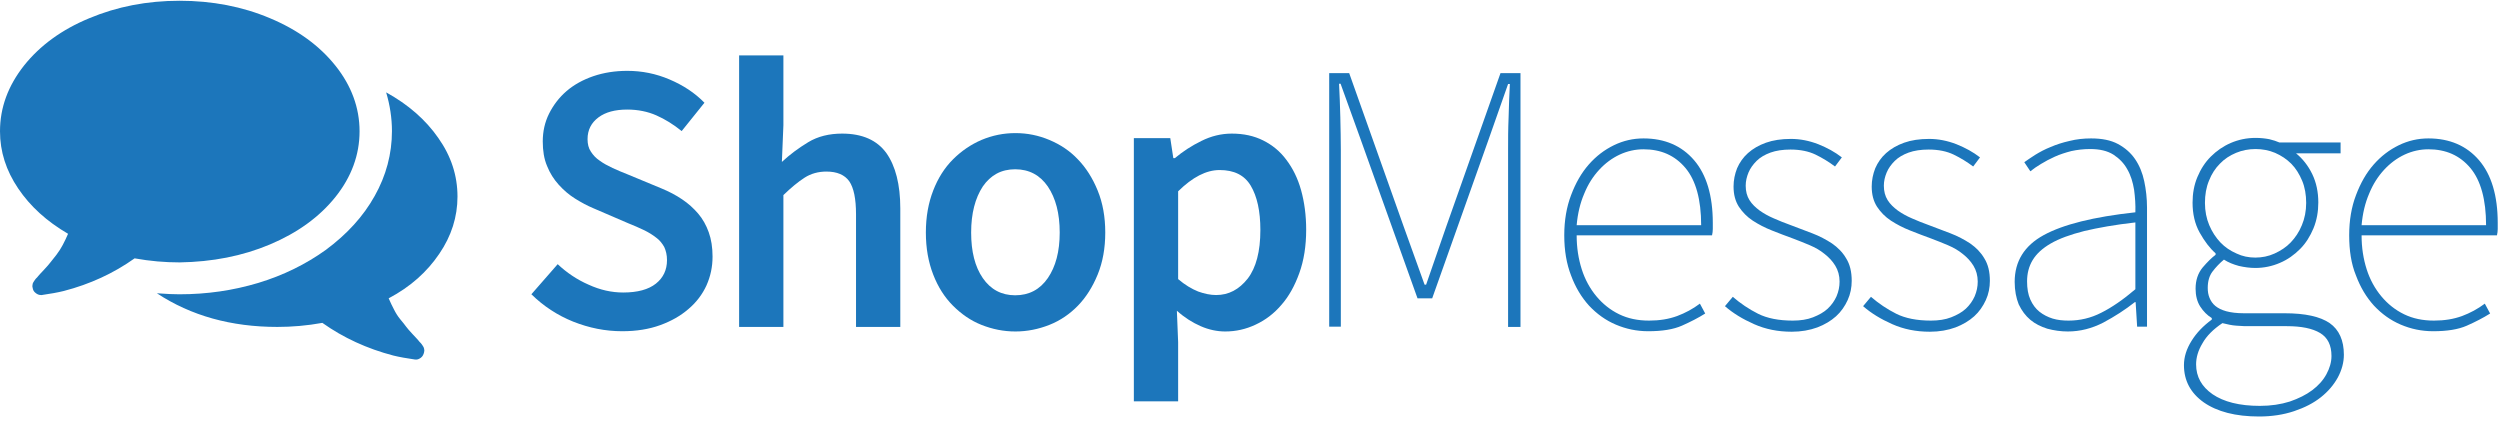 <?xml version="1.0" encoding="UTF-8"?> <svg xmlns="http://www.w3.org/2000/svg" xmlns:xlink="http://www.w3.org/1999/xlink" width="200px" height="34px" viewBox="0 0 200 34" version="1.1"><!-- Generator: Sketch 60.1 (88133) - https://sketch.com --><title>shopmessage-logo</title><desc>Created with Sketch.</desc><g id="Featured-Images" stroke="none" stroke-width="1" fill="none" fill-rule="evenodd"><g id="shopmessage-logo" fill="#1C76BB" fill-rule="nonzero"><g id="Group" transform="translate(42.51, 4.251)"><path d="M2.105,16.883 C2.814,17.551 3.644,18.117 4.575,18.522 C5.506,18.947 6.417,19.15 7.348,19.15 C8.502,19.15 9.372,18.907 9.96,18.441 C10.547,17.976 10.85,17.348 10.85,16.559 C10.85,16.154 10.769,15.81 10.628,15.506 C10.466,15.223 10.263,14.96 9.98,14.757 C9.696,14.534 9.372,14.332 8.988,14.15 C8.603,13.968 8.198,13.785 7.733,13.603 L4.96,12.409 C4.474,12.206 3.988,11.943 3.502,11.64 C3.016,11.336 2.591,10.972 2.186,10.526 C1.802,10.101 1.478,9.595 1.255,9.028 C1.012,8.462 0.911,7.794 0.911,7.065 C0.911,6.275 1.073,5.526 1.417,4.838 C1.761,4.15 2.227,3.543 2.814,3.036 C3.401,2.53 4.13,2.126 4.96,1.842 C5.789,1.559 6.7,1.417 7.672,1.417 C8.846,1.417 9.96,1.64 11.053,2.105 C12.146,2.571 13.077,3.178 13.846,3.968 L12.024,6.235 C11.377,5.709 10.688,5.283 10,4.98 C9.312,4.676 8.522,4.514 7.672,4.514 C6.7,4.514 5.931,4.717 5.364,5.142 C4.798,5.567 4.494,6.134 4.494,6.883 C4.494,7.267 4.575,7.611 4.757,7.874 C4.939,8.158 5.162,8.401 5.466,8.603 C5.769,8.826 6.113,9.008 6.498,9.19 C6.883,9.372 7.287,9.534 7.692,9.696 L10.425,10.83 C11.012,11.073 11.559,11.356 12.065,11.7 C12.551,12.024 12.976,12.409 13.34,12.834 C13.704,13.259 13.988,13.765 14.19,14.332 C14.393,14.899 14.494,15.547 14.494,16.275 C14.494,17.105 14.332,17.854 14.008,18.583 C13.684,19.291 13.198,19.939 12.571,20.466 C11.943,21.012 11.194,21.437 10.304,21.761 C9.413,22.085 8.401,22.247 7.267,22.247 C5.911,22.247 4.615,21.984 3.34,21.478 C2.085,20.972 0.972,20.243 2.84217094e-14,19.291 L2.105,16.883 Z" id="Path"></path><path d="M16.619,0.182 L20.162,0.182 L20.162,5.769 L20.04,8.704 C20.668,8.117 21.377,7.591 22.146,7.126 C22.915,6.66 23.826,6.437 24.858,6.437 C26.478,6.437 27.652,6.964 28.401,7.996 C29.13,9.028 29.514,10.506 29.514,12.429 L29.514,21.903 L25.972,21.903 L25.972,12.895 C25.972,11.64 25.789,10.769 25.425,10.243 C25.061,9.737 24.453,9.474 23.603,9.474 C22.955,9.474 22.368,9.636 21.862,9.96 C21.356,10.283 20.789,10.749 20.162,11.356 L20.162,21.903 L16.619,21.903 L16.619,0.182 L16.619,0.182 Z" id="Path"></path><path d="M31.559,14.352 C31.559,13.097 31.761,11.984 32.146,10.992 C32.53,10 33.057,9.17 33.725,8.502 C34.393,7.834 35.162,7.308 36.012,6.943 C36.883,6.579 37.773,6.397 38.725,6.397 C39.676,6.397 40.567,6.579 41.437,6.943 C42.308,7.308 43.077,7.814 43.725,8.502 C44.372,9.17 44.899,10 45.304,10.992 C45.709,11.984 45.911,13.097 45.911,14.352 C45.911,15.607 45.709,16.721 45.304,17.713 C44.899,18.704 44.372,19.534 43.725,20.202 C43.077,20.87 42.308,21.397 41.437,21.741 C40.567,22.085 39.656,22.267 38.725,22.267 C37.773,22.267 36.883,22.085 36.012,21.741 C35.142,21.397 34.393,20.87 33.725,20.202 C33.057,19.534 32.53,18.704 32.146,17.713 C31.761,16.721 31.559,15.607 31.559,14.352 Z M35.182,14.352 C35.182,15.87 35.486,17.085 36.113,17.996 C36.741,18.907 37.611,19.372 38.704,19.372 C39.818,19.372 40.688,18.907 41.316,17.996 C41.943,17.085 42.267,15.87 42.267,14.352 C42.267,12.814 41.943,11.599 41.316,10.668 C40.688,9.757 39.818,9.291 38.704,9.291 C37.591,9.291 36.741,9.757 36.113,10.668 C35.506,11.599 35.182,12.814 35.182,14.352 Z" id="Shape"></path><path d="M51.741,23.117 L51.741,27.854 L48.198,27.854 L48.198,6.802 L51.113,6.802 L51.356,8.401 L51.478,8.401 C52.105,7.874 52.814,7.409 53.603,7.024 C54.372,6.64 55.182,6.437 56.032,6.437 C56.984,6.437 57.814,6.619 58.543,6.984 C59.271,7.348 59.899,7.854 60.405,8.543 C60.911,9.211 61.316,10.02 61.579,10.972 C61.842,11.923 61.984,12.976 61.984,14.13 C61.984,15.425 61.802,16.579 61.437,17.591 C61.073,18.603 60.607,19.453 60,20.142 C59.413,20.83 58.725,21.356 57.935,21.721 C57.166,22.085 56.356,22.267 55.506,22.267 C54.858,22.267 54.19,22.126 53.543,21.842 C52.895,21.559 52.247,21.154 51.64,20.607 L51.741,23.117 Z M51.741,18.077 C52.287,18.543 52.834,18.866 53.34,19.069 C53.846,19.251 54.332,19.352 54.777,19.352 C55.789,19.352 56.619,18.907 57.308,18.036 C57.976,17.166 58.32,15.87 58.32,14.15 C58.32,12.632 58.057,11.457 57.551,10.607 C57.045,9.757 56.215,9.352 55.061,9.352 C53.988,9.352 52.895,9.919 51.741,11.053 L51.741,18.077 L51.741,18.077 Z" id="Shape"></path></g><g id="Group" transform="translate(106.275, 5.668)"><path d="M0.061,0.182 L1.66,0.182 L6.032,12.49 L7.692,17.105 L7.814,17.105 L9.413,12.49 L13.765,0.182 L15.364,0.182 L15.364,20.486 L14.372,20.486 L14.372,6.336 C14.372,5.547 14.372,4.656 14.413,3.725 C14.433,2.773 14.474,1.883 14.514,1.053 L14.372,1.053 L12.814,5.486 L8.3,18.198 L7.126,18.198 L2.571,5.466 L0.972,1.032 L0.85,1.032 C0.891,1.883 0.931,2.773 0.951,3.704 C0.972,4.656 0.992,5.526 0.992,6.316 L0.992,20.466 L0.061,20.466 L0.061,0.182 L0.061,0.182 Z" id="Path"></path><path d="M18.866,13.158 C18.866,11.964 19.049,10.891 19.413,9.939 C19.777,8.968 20.243,8.158 20.83,7.49 C21.417,6.822 22.085,6.316 22.834,5.951 C23.583,5.587 24.372,5.405 25.202,5.405 C26.903,5.405 28.259,5.992 29.251,7.146 C30.243,8.3 30.749,9.98 30.749,12.166 C30.749,12.328 30.749,12.49 30.749,12.652 C30.749,12.814 30.729,12.976 30.688,13.158 L19.858,13.158 C19.858,14.15 20,15.04 20.263,15.87 C20.526,16.7 20.931,17.429 21.437,18.036 C21.943,18.644 22.551,19.13 23.259,19.474 C23.968,19.818 24.757,19.98 25.648,19.98 C26.498,19.98 27.227,19.858 27.895,19.615 C28.543,19.372 29.15,19.049 29.717,18.623 L30.142,19.413 C29.595,19.757 28.968,20.081 28.279,20.385 C27.591,20.688 26.7,20.83 25.587,20.83 C24.656,20.83 23.806,20.648 22.996,20.304 C22.186,19.96 21.478,19.453 20.85,18.785 C20.243,18.117 19.757,17.308 19.413,16.377 C19.049,15.445 18.866,14.372 18.866,13.158 Z M29.818,12.348 C29.818,10.304 29.393,8.765 28.563,7.773 C27.713,6.761 26.599,6.275 25.202,6.275 C24.555,6.275 23.907,6.417 23.3,6.7 C22.692,6.984 22.146,7.389 21.66,7.915 C21.174,8.441 20.769,9.069 20.466,9.818 C20.142,10.567 19.939,11.417 19.858,12.348 L29.818,12.348 Z" id="Shape"></path><path d="M32.348,18.077 C32.955,18.603 33.644,19.069 34.372,19.433 C35.101,19.798 36.032,19.98 37.146,19.98 C37.753,19.98 38.3,19.899 38.765,19.717 C39.231,19.534 39.636,19.312 39.939,19.028 C40.243,18.745 40.486,18.401 40.648,18.036 C40.81,17.652 40.891,17.267 40.891,16.862 C40.891,16.377 40.769,15.951 40.547,15.587 C40.324,15.223 40.04,14.919 39.676,14.636 C39.332,14.352 38.927,14.13 38.502,13.947 C38.057,13.765 37.632,13.583 37.186,13.421 C36.619,13.219 36.053,12.996 35.486,12.773 C34.919,12.551 34.413,12.287 33.947,11.984 C33.482,11.68 33.117,11.296 32.834,10.87 C32.551,10.425 32.409,9.899 32.409,9.251 C32.409,8.745 32.51,8.259 32.692,7.794 C32.895,7.328 33.178,6.923 33.563,6.579 C33.947,6.235 34.433,5.951 35,5.749 C35.567,5.547 36.235,5.445 37.004,5.445 C37.733,5.445 38.462,5.587 39.19,5.87 C39.899,6.154 40.526,6.498 41.073,6.923 L40.526,7.652 C40.04,7.287 39.514,6.964 38.968,6.7 C38.421,6.437 37.753,6.296 36.964,6.296 C36.356,6.296 35.81,6.377 35.364,6.538 C34.919,6.7 34.534,6.923 34.251,7.206 C33.968,7.49 33.745,7.794 33.603,8.138 C33.462,8.482 33.381,8.826 33.381,9.19 C33.381,9.636 33.482,10.02 33.684,10.344 C33.887,10.668 34.17,10.931 34.494,11.174 C34.838,11.417 35.202,11.619 35.628,11.802 C36.053,11.984 36.478,12.166 36.943,12.328 C37.51,12.551 38.097,12.773 38.704,12.996 C39.291,13.219 39.818,13.502 40.283,13.806 C40.749,14.13 41.134,14.514 41.417,15 C41.721,15.486 41.862,16.073 41.862,16.802 C41.862,17.328 41.761,17.854 41.538,18.34 C41.316,18.826 41.012,19.271 40.607,19.636 C40.202,20 39.696,20.304 39.109,20.526 C38.502,20.749 37.814,20.87 37.065,20.87 C35.951,20.87 34.96,20.668 34.049,20.263 C33.138,19.858 32.368,19.393 31.721,18.826 L32.348,18.077 Z" id="Path"></path><path d="M43.401,18.077 C44.008,18.603 44.696,19.069 45.425,19.433 C46.154,19.798 47.085,19.98 48.198,19.98 C48.806,19.98 49.352,19.899 49.818,19.717 C50.283,19.534 50.688,19.312 50.992,19.028 C51.296,18.745 51.538,18.401 51.7,18.036 C51.862,17.652 51.943,17.267 51.943,16.862 C51.943,16.377 51.822,15.951 51.599,15.587 C51.377,15.223 51.093,14.919 50.729,14.636 C50.385,14.352 49.98,14.13 49.555,13.947 C49.109,13.765 48.684,13.583 48.239,13.421 C47.672,13.219 47.105,12.996 46.538,12.773 C45.972,12.551 45.466,12.287 45,11.984 C44.534,11.68 44.17,11.296 43.887,10.87 C43.603,10.425 43.462,9.899 43.462,9.251 C43.462,8.745 43.563,8.259 43.745,7.794 C43.947,7.328 44.231,6.923 44.615,6.579 C45,6.235 45.486,5.951 46.053,5.749 C46.619,5.547 47.287,5.445 48.057,5.445 C48.785,5.445 49.514,5.587 50.243,5.87 C50.951,6.154 51.579,6.498 52.126,6.923 L51.579,7.652 C51.093,7.287 50.567,6.964 50.02,6.7 C49.474,6.437 48.806,6.296 48.016,6.296 C47.409,6.296 46.862,6.377 46.417,6.538 C45.972,6.7 45.587,6.923 45.304,7.206 C45.02,7.49 44.798,7.794 44.656,8.138 C44.514,8.482 44.433,8.826 44.433,9.19 C44.433,9.636 44.534,10.02 44.737,10.344 C44.939,10.668 45.223,10.931 45.547,11.174 C45.891,11.417 46.255,11.619 46.68,11.802 C47.105,11.984 47.53,12.166 47.996,12.328 C48.563,12.551 49.15,12.773 49.757,12.996 C50.344,13.219 50.87,13.502 51.336,13.806 C51.802,14.13 52.186,14.514 52.47,15 C52.773,15.486 52.915,16.073 52.915,16.802 C52.915,17.328 52.814,17.854 52.591,18.34 C52.368,18.826 52.065,19.271 51.66,19.636 C51.255,20 50.749,20.304 50.162,20.526 C49.555,20.749 48.866,20.87 48.117,20.87 C47.004,20.87 46.012,20.668 45.101,20.263 C44.19,19.858 43.421,19.393 42.773,18.826 L43.401,18.077 Z" id="Path"></path><path d="M54.899,16.883 C54.899,15.243 55.668,13.988 57.227,13.138 C58.785,12.287 61.215,11.68 64.555,11.316 C64.575,10.729 64.534,10.121 64.453,9.514 C64.352,8.907 64.19,8.36 63.907,7.874 C63.644,7.389 63.259,7.004 62.794,6.7 C62.308,6.397 61.7,6.255 60.931,6.255 C60.405,6.255 59.899,6.316 59.433,6.417 C58.968,6.538 58.522,6.68 58.117,6.862 C57.713,7.045 57.328,7.247 57.004,7.449 C56.66,7.652 56.377,7.854 56.154,8.036 L55.668,7.308 C55.891,7.146 56.194,6.943 56.538,6.721 C56.903,6.498 57.308,6.275 57.773,6.093 C58.239,5.891 58.745,5.729 59.291,5.607 C59.838,5.466 60.425,5.405 61.012,5.405 C61.883,5.405 62.591,5.547 63.158,5.85 C63.725,6.154 64.19,6.559 64.534,7.065 C64.879,7.571 65.121,8.158 65.263,8.826 C65.405,9.494 65.486,10.202 65.486,10.931 L65.486,20.466 L64.696,20.466 L64.575,18.502 L64.514,18.502 C63.745,19.109 62.895,19.656 61.984,20.142 C61.073,20.607 60.142,20.85 59.15,20.85 C58.583,20.85 58.036,20.769 57.51,20.628 C57.004,20.466 56.538,20.243 56.154,19.919 C55.769,19.595 55.466,19.19 55.223,18.684 C55.02,18.178 54.899,17.571 54.899,16.883 Z M55.891,16.842 C55.891,17.409 55.972,17.895 56.154,18.3 C56.336,18.704 56.579,19.028 56.883,19.271 C57.186,19.514 57.551,19.696 57.935,19.818 C58.34,19.939 58.765,19.98 59.211,19.98 C60.121,19.98 60.992,19.777 61.822,19.352 C62.672,18.927 63.583,18.3 64.555,17.47 L64.555,12.126 C62.935,12.308 61.579,12.551 60.466,12.814 C59.352,13.097 58.462,13.421 57.794,13.806 C57.126,14.19 56.64,14.636 56.336,15.142 C56.032,15.648 55.891,16.215 55.891,16.842 Z" id="Shape"></path><path d="M68.441,23.543 C68.441,22.895 68.644,22.247 69.049,21.599 C69.453,20.951 69.98,20.405 70.668,19.899 L70.668,19.777 C70.304,19.555 70,19.251 69.737,18.846 C69.494,18.462 69.372,17.976 69.372,17.429 C69.372,16.761 69.555,16.194 69.939,15.729 C70.324,15.283 70.668,14.939 70.972,14.717 L70.972,14.595 C70.506,14.19 70.081,13.623 69.696,12.935 C69.312,12.247 69.13,11.437 69.13,10.547 C69.13,9.818 69.251,9.13 69.514,8.502 C69.777,7.874 70.121,7.328 70.587,6.862 C71.053,6.397 71.579,6.032 72.186,5.769 C72.794,5.506 73.462,5.364 74.17,5.364 C74.575,5.364 74.939,5.405 75.263,5.466 C75.587,5.547 75.85,5.628 76.073,5.729 L80.972,5.729 L80.972,6.599 L77.409,6.599 C77.935,7.024 78.381,7.591 78.704,8.259 C79.028,8.927 79.19,9.696 79.19,10.526 C79.19,11.255 79.069,11.943 78.806,12.591 C78.543,13.219 78.198,13.785 77.733,14.251 C77.267,14.717 76.741,15.101 76.113,15.364 C75.506,15.628 74.838,15.769 74.15,15.769 C73.725,15.769 73.279,15.709 72.834,15.607 C72.389,15.486 71.984,15.324 71.64,15.101 C71.296,15.385 70.992,15.709 70.729,16.053 C70.466,16.397 70.344,16.842 70.344,17.368 C70.344,17.652 70.385,17.915 70.486,18.158 C70.587,18.401 70.729,18.623 70.951,18.806 C71.174,18.988 71.457,19.13 71.822,19.231 C72.186,19.332 72.672,19.393 73.239,19.393 L76.498,19.393 C78.138,19.393 79.332,19.656 80.101,20.182 C80.85,20.709 81.235,21.559 81.235,22.713 C81.235,23.32 81.073,23.927 80.749,24.534 C80.425,25.121 79.98,25.648 79.393,26.113 C78.806,26.579 78.097,26.943 77.247,27.227 C76.397,27.51 75.466,27.652 74.453,27.652 C72.571,27.652 71.093,27.267 70.02,26.518 C68.968,25.769 68.441,24.777 68.441,23.543 Z M69.413,23.482 C69.413,24.474 69.858,25.263 70.729,25.87 C71.619,26.478 72.874,26.802 74.514,26.802 C75.405,26.802 76.194,26.68 76.903,26.457 C77.611,26.215 78.219,25.911 78.704,25.547 C79.19,25.182 79.575,24.757 79.838,24.271 C80.101,23.785 80.243,23.3 80.243,22.814 C80.243,21.943 79.939,21.336 79.332,20.972 C78.725,20.607 77.834,20.425 76.68,20.425 L73.3,20.425 C73.198,20.425 72.976,20.405 72.632,20.385 C72.287,20.364 71.923,20.283 71.518,20.182 C70.789,20.668 70.243,21.215 69.919,21.802 C69.575,22.368 69.413,22.935 69.413,23.482 Z M74.15,14.939 C74.676,14.939 75.202,14.838 75.688,14.615 C76.174,14.393 76.619,14.109 76.984,13.725 C77.348,13.34 77.652,12.895 77.874,12.348 C78.097,11.822 78.219,11.215 78.219,10.567 C78.219,9.919 78.117,9.312 77.895,8.785 C77.672,8.259 77.389,7.794 77.024,7.429 C76.66,7.065 76.235,6.781 75.729,6.559 C75.243,6.356 74.717,6.255 74.17,6.255 C73.623,6.255 73.097,6.356 72.611,6.559 C72.126,6.761 71.68,7.045 71.316,7.429 C70.951,7.794 70.648,8.259 70.445,8.785 C70.223,9.312 70.121,9.919 70.121,10.567 C70.121,11.215 70.243,11.822 70.466,12.348 C70.688,12.874 70.992,13.34 71.356,13.725 C71.721,14.109 72.146,14.393 72.652,14.615 C73.117,14.838 73.623,14.939 74.15,14.939 Z" id="Shape"></path><path d="M81.66,13.158 C81.66,11.964 81.842,10.891 82.206,9.939 C82.571,8.968 83.036,8.158 83.623,7.49 C84.211,6.822 84.879,6.316 85.628,5.951 C86.377,5.587 87.166,5.405 87.996,5.405 C89.696,5.405 91.053,5.992 92.045,7.146 C93.036,8.3 93.543,9.98 93.543,12.166 C93.543,12.328 93.543,12.49 93.543,12.652 C93.543,12.814 93.522,12.976 93.482,13.158 L82.652,13.158 C82.652,14.15 82.794,15.04 83.057,15.87 C83.32,16.7 83.725,17.429 84.231,18.036 C84.737,18.644 85.344,19.13 86.053,19.474 C86.761,19.818 87.551,19.98 88.441,19.98 C89.291,19.98 90.02,19.858 90.688,19.615 C91.336,19.372 91.943,19.049 92.51,18.623 L92.935,19.413 C92.389,19.757 91.761,20.081 91.073,20.385 C90.385,20.688 89.494,20.83 88.381,20.83 C87.449,20.83 86.599,20.648 85.789,20.304 C84.98,19.96 84.271,19.453 83.644,18.785 C83.036,18.117 82.551,17.308 82.206,16.377 C81.822,15.445 81.66,14.372 81.66,13.158 Z M92.611,12.348 C92.611,10.304 92.186,8.765 91.356,7.773 C90.506,6.761 89.393,6.275 87.996,6.275 C87.348,6.275 86.7,6.417 86.093,6.7 C85.486,6.984 84.939,7.389 84.453,7.915 C83.968,8.441 83.563,9.069 83.259,9.818 C82.935,10.567 82.733,11.417 82.652,12.348 L92.611,12.348 Z" id="Shape"></path></g><g id="Group"><path d="M21.599,19.555 C23.806,18.623 25.567,17.348 26.842,15.749 C28.117,14.15 28.765,12.389 28.765,10.506 C28.765,8.623 28.117,6.862 26.842,5.263 C25.567,3.664 23.826,2.389 21.599,1.457 C19.393,0.526 16.984,0.061 14.372,0.061 C11.761,0.061 9.372,0.526 7.146,1.457 C4.939,2.368 3.198,3.644 1.923,5.243 C0.648,6.862 0,8.603 0,10.506 C0,12.126 0.486,13.644 1.457,15.081 C2.429,16.518 3.745,17.713 5.445,18.704 C5.304,19.028 5.162,19.332 5.02,19.595 C4.879,19.858 4.717,20.121 4.514,20.385 C4.312,20.648 4.17,20.83 4.049,20.972 C3.947,21.113 3.765,21.316 3.522,21.579 C3.279,21.842 3.117,22.004 3.057,22.085 L2.976,22.186 L2.874,22.287 L2.794,22.389 L2.713,22.51 L2.652,22.611 C2.632,22.652 2.611,22.692 2.611,22.733 C2.611,22.773 2.591,22.814 2.591,22.874 C2.591,22.935 2.591,22.976 2.611,23.016 C2.632,23.198 2.713,23.34 2.854,23.441 C2.976,23.543 3.117,23.603 3.279,23.603 L3.34,23.603 C4.028,23.502 4.615,23.401 5.101,23.279 C7.206,22.733 9.089,21.862 10.769,20.668 C12.004,20.891 13.198,20.992 14.372,20.992 C16.984,20.951 19.393,20.486 21.599,19.555 Z" id="Path"></path><path d="M35.142,20.304 C36.113,18.887 36.599,17.348 36.599,15.729 C36.599,14.049 36.093,12.49 35.061,11.032 C34.049,9.575 32.652,8.36 30.891,7.389 C31.194,8.401 31.356,9.453 31.356,10.486 C31.356,12.308 30.891,14.049 29.98,15.668 C29.069,17.308 27.753,18.745 26.053,20 C24.474,21.134 22.672,22.024 20.668,22.632 C18.644,23.239 16.559,23.543 14.352,23.543 C13.947,23.543 13.34,23.522 12.551,23.462 C15.283,25.263 18.502,26.154 22.186,26.154 C23.36,26.154 24.555,26.053 25.789,25.83 C27.47,27.024 29.372,27.895 31.457,28.441 C31.943,28.563 32.53,28.664 33.219,28.765 C33.381,28.785 33.522,28.725 33.664,28.623 C33.806,28.522 33.887,28.36 33.927,28.178 L33.947,28.036 L33.927,27.895 L33.887,27.773 L33.826,27.672 C33.806,27.652 33.785,27.611 33.745,27.551 C33.704,27.49 33.684,27.47 33.664,27.449 C33.644,27.429 33.603,27.389 33.563,27.348 C33.522,27.308 33.502,27.267 33.482,27.247 C33.421,27.166 33.259,27.004 33.016,26.741 C32.773,26.478 32.591,26.275 32.49,26.134 C32.389,25.992 32.227,25.789 32.024,25.547 C31.822,25.304 31.66,25.04 31.518,24.757 C31.377,24.494 31.235,24.19 31.093,23.866 C32.854,22.935 34.17,21.741 35.142,20.304 Z" id="Path"></path></g></g></g></svg> 